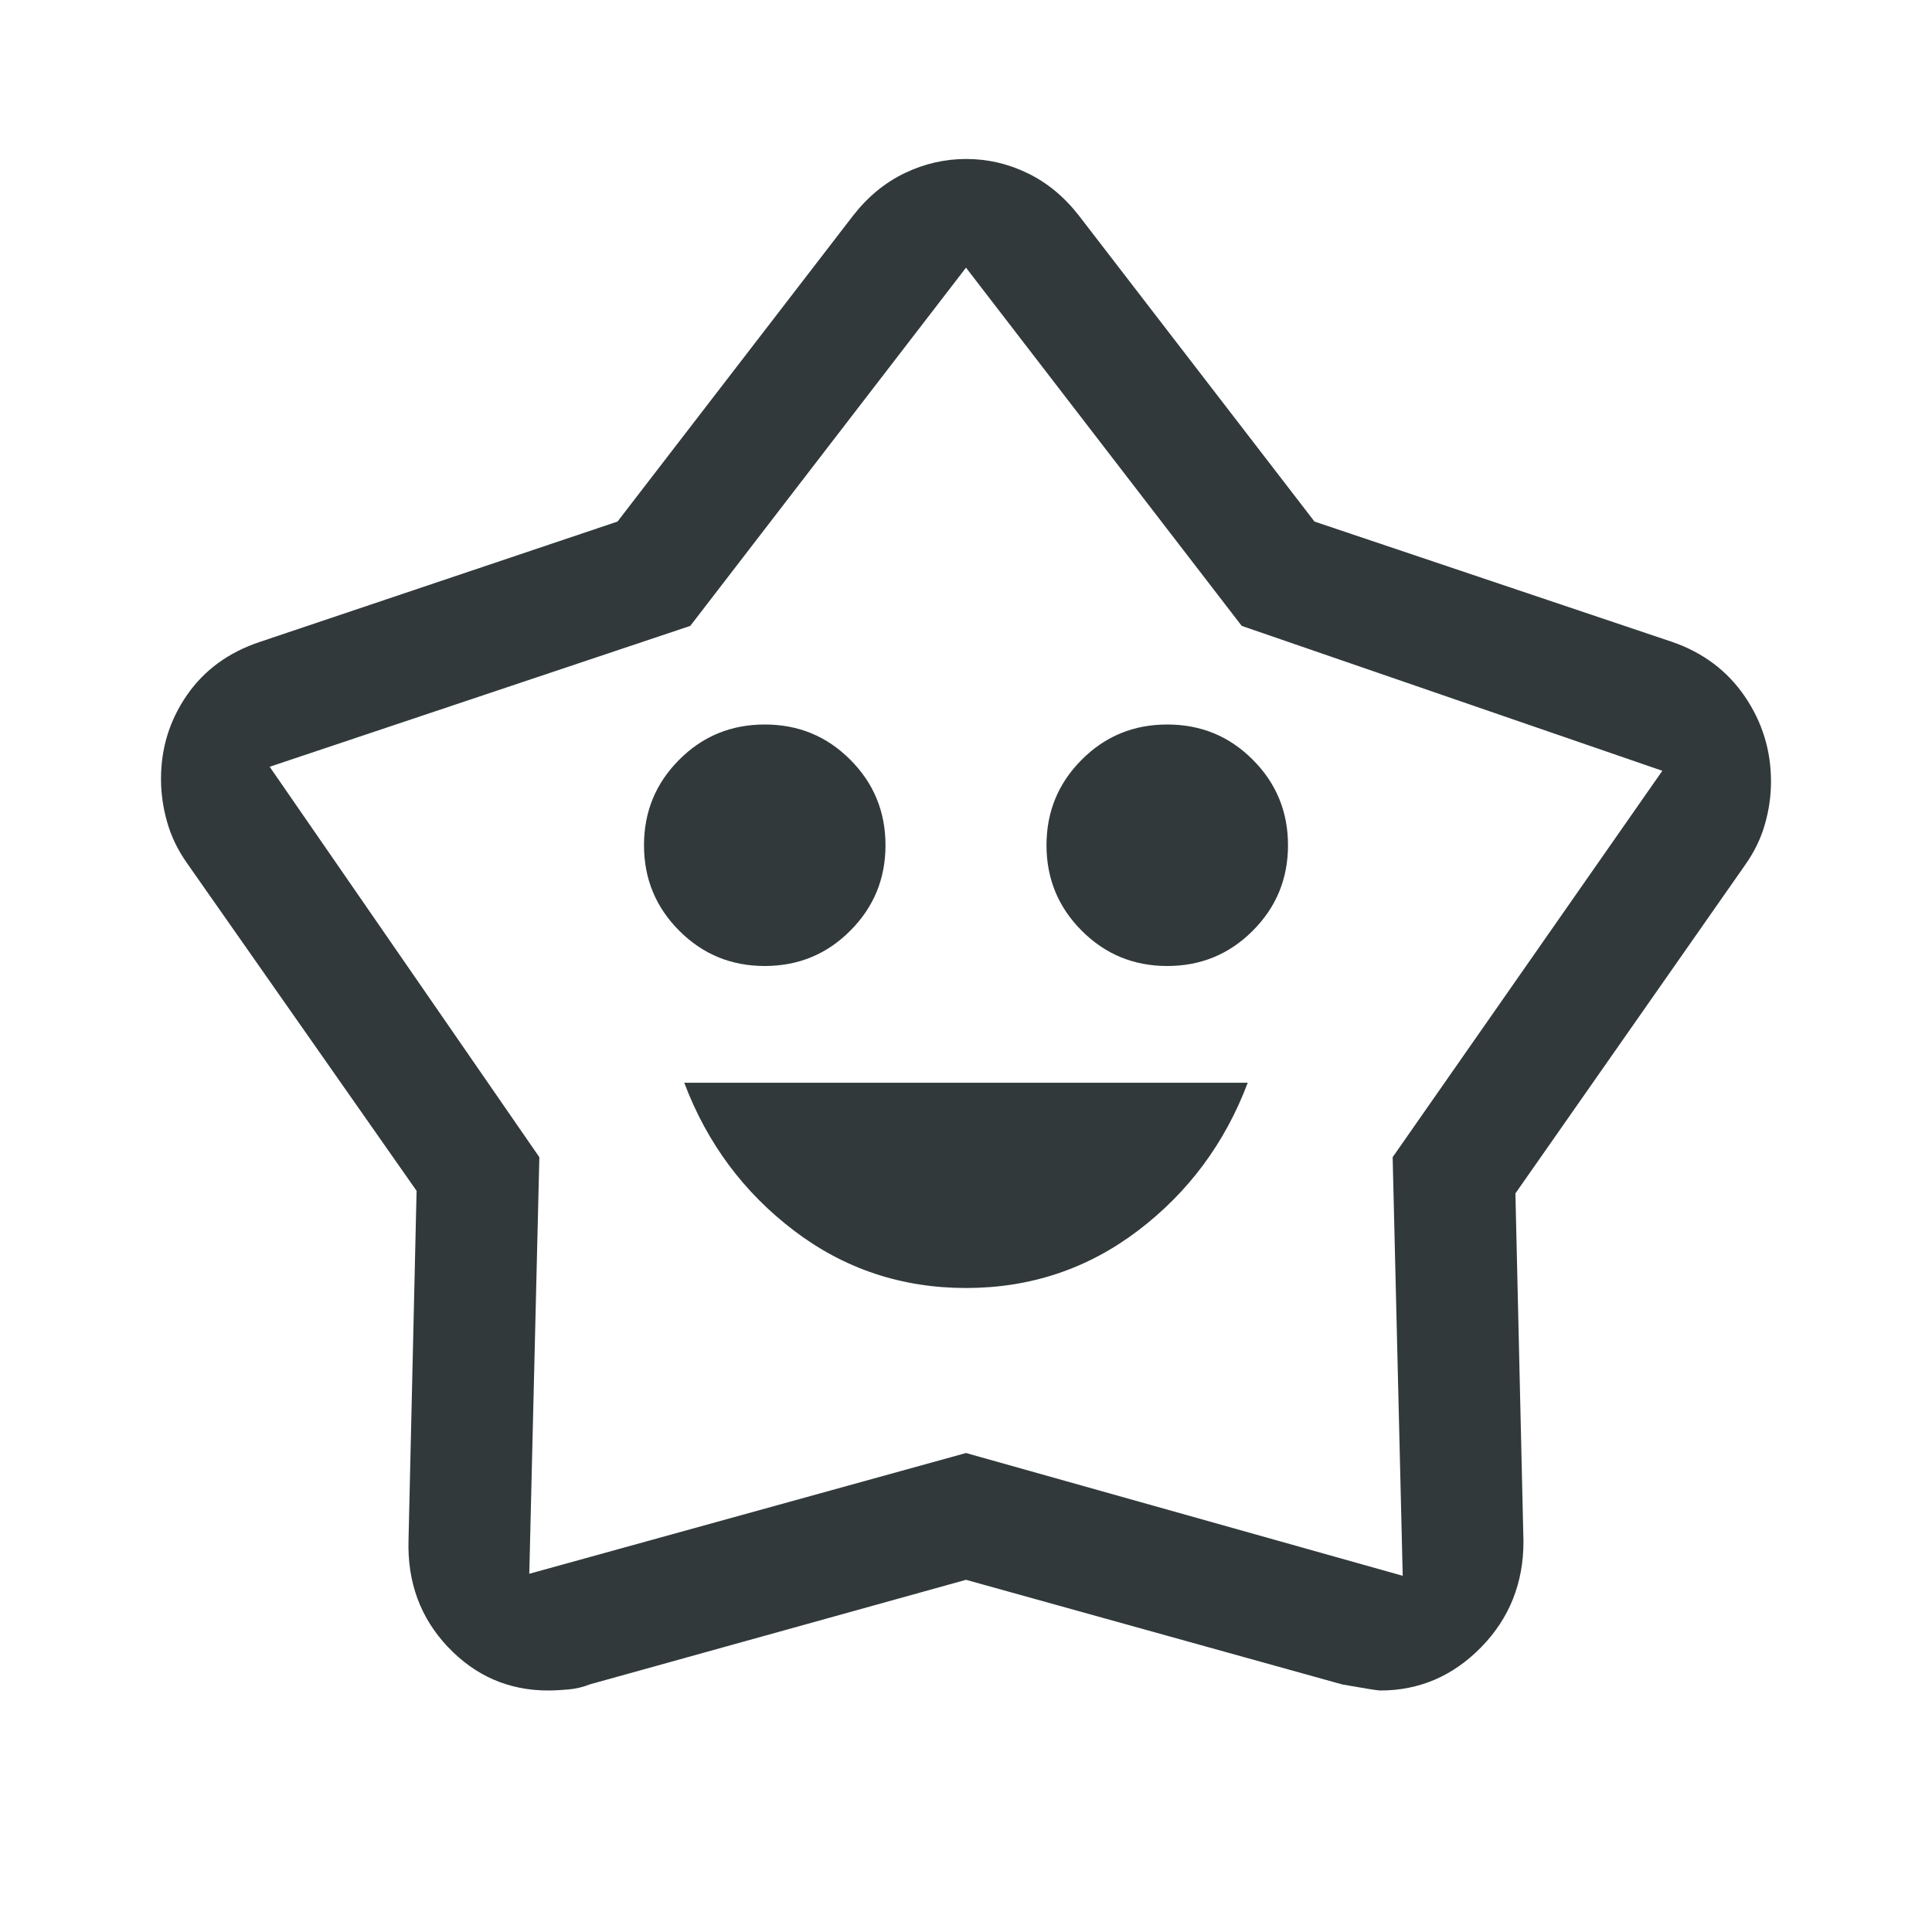 <svg width="24" height="24" viewBox="0 0 24 24" fill="none" xmlns="http://www.w3.org/2000/svg">
<path d="M12 16C12.8 16 13.512 15.762 14.137 15.287C14.762 14.812 15.217 14.2 15.5 13.45H8.5C8.783 14.2 9.238 14.812 9.863 15.287C10.488 15.762 11.2 16 12 16ZM9.5 12C9.917 12 10.271 11.854 10.562 11.562C10.854 11.27 11 10.916 11 10.5C11 10.083 10.854 9.729 10.562 9.437C10.271 9.145 9.917 9 9.5 9C9.083 9 8.729 9.145 8.438 9.437C8.146 9.729 8 10.083 8 10.5C8 10.916 8.146 11.27 8.438 11.562C8.729 11.854 9.083 12 9.5 12ZM14.5 12C14.917 12 15.271 11.854 15.562 11.562C15.854 11.27 16 10.916 16 10.5C16 10.083 15.854 9.729 15.562 9.437C15.271 9.145 14.917 9 14.5 9C14.083 9 13.729 9.145 13.438 9.437C13.146 9.729 13 10.083 13 10.5C13 10.916 13.146 11.27 13.438 11.562C13.729 11.854 14.083 12 14.5 12ZM7.671 6.479L10.6 2.675C10.783 2.441 10.997 2.266 11.24 2.15C11.483 2.033 11.737 1.975 12.002 1.975C12.267 1.975 12.521 2.033 12.762 2.15C13.004 2.266 13.217 2.441 13.4 2.675L16.329 6.479L20.775 7.975C21.158 8.108 21.458 8.334 21.675 8.652C21.892 8.971 22 9.323 22 9.708C22 9.886 21.975 10.063 21.924 10.24C21.874 10.418 21.791 10.587 21.675 10.75L18.825 14.825L18.925 19.15C18.925 19.666 18.75 20.104 18.4 20.462C18.05 20.82 17.632 21 17.145 21C17.115 21 16.958 20.975 16.675 20.925L12 19.625L7.33 20.923C7.244 20.957 7.154 20.979 7.062 20.987C6.97 20.995 6.886 21 6.81 21C6.32 21 5.904 20.819 5.562 20.457C5.221 20.096 5.058 19.652 5.075 19.125L5.175 14.793L2.325 10.725C2.209 10.561 2.126 10.389 2.076 10.211C2.025 10.032 2 9.853 2 9.675C2 9.291 2.108 8.945 2.323 8.634C2.538 8.324 2.839 8.104 3.225 7.975L7.671 6.479ZM8.575 7.775L3.35 9.525L6.7 14.375L6.575 19.55L12 18.05L17.425 19.575L17.3 14.375L20.65 9.575L15.425 7.775L12 3.325L8.575 7.775Z" fill="#31393B"/>
</svg>
